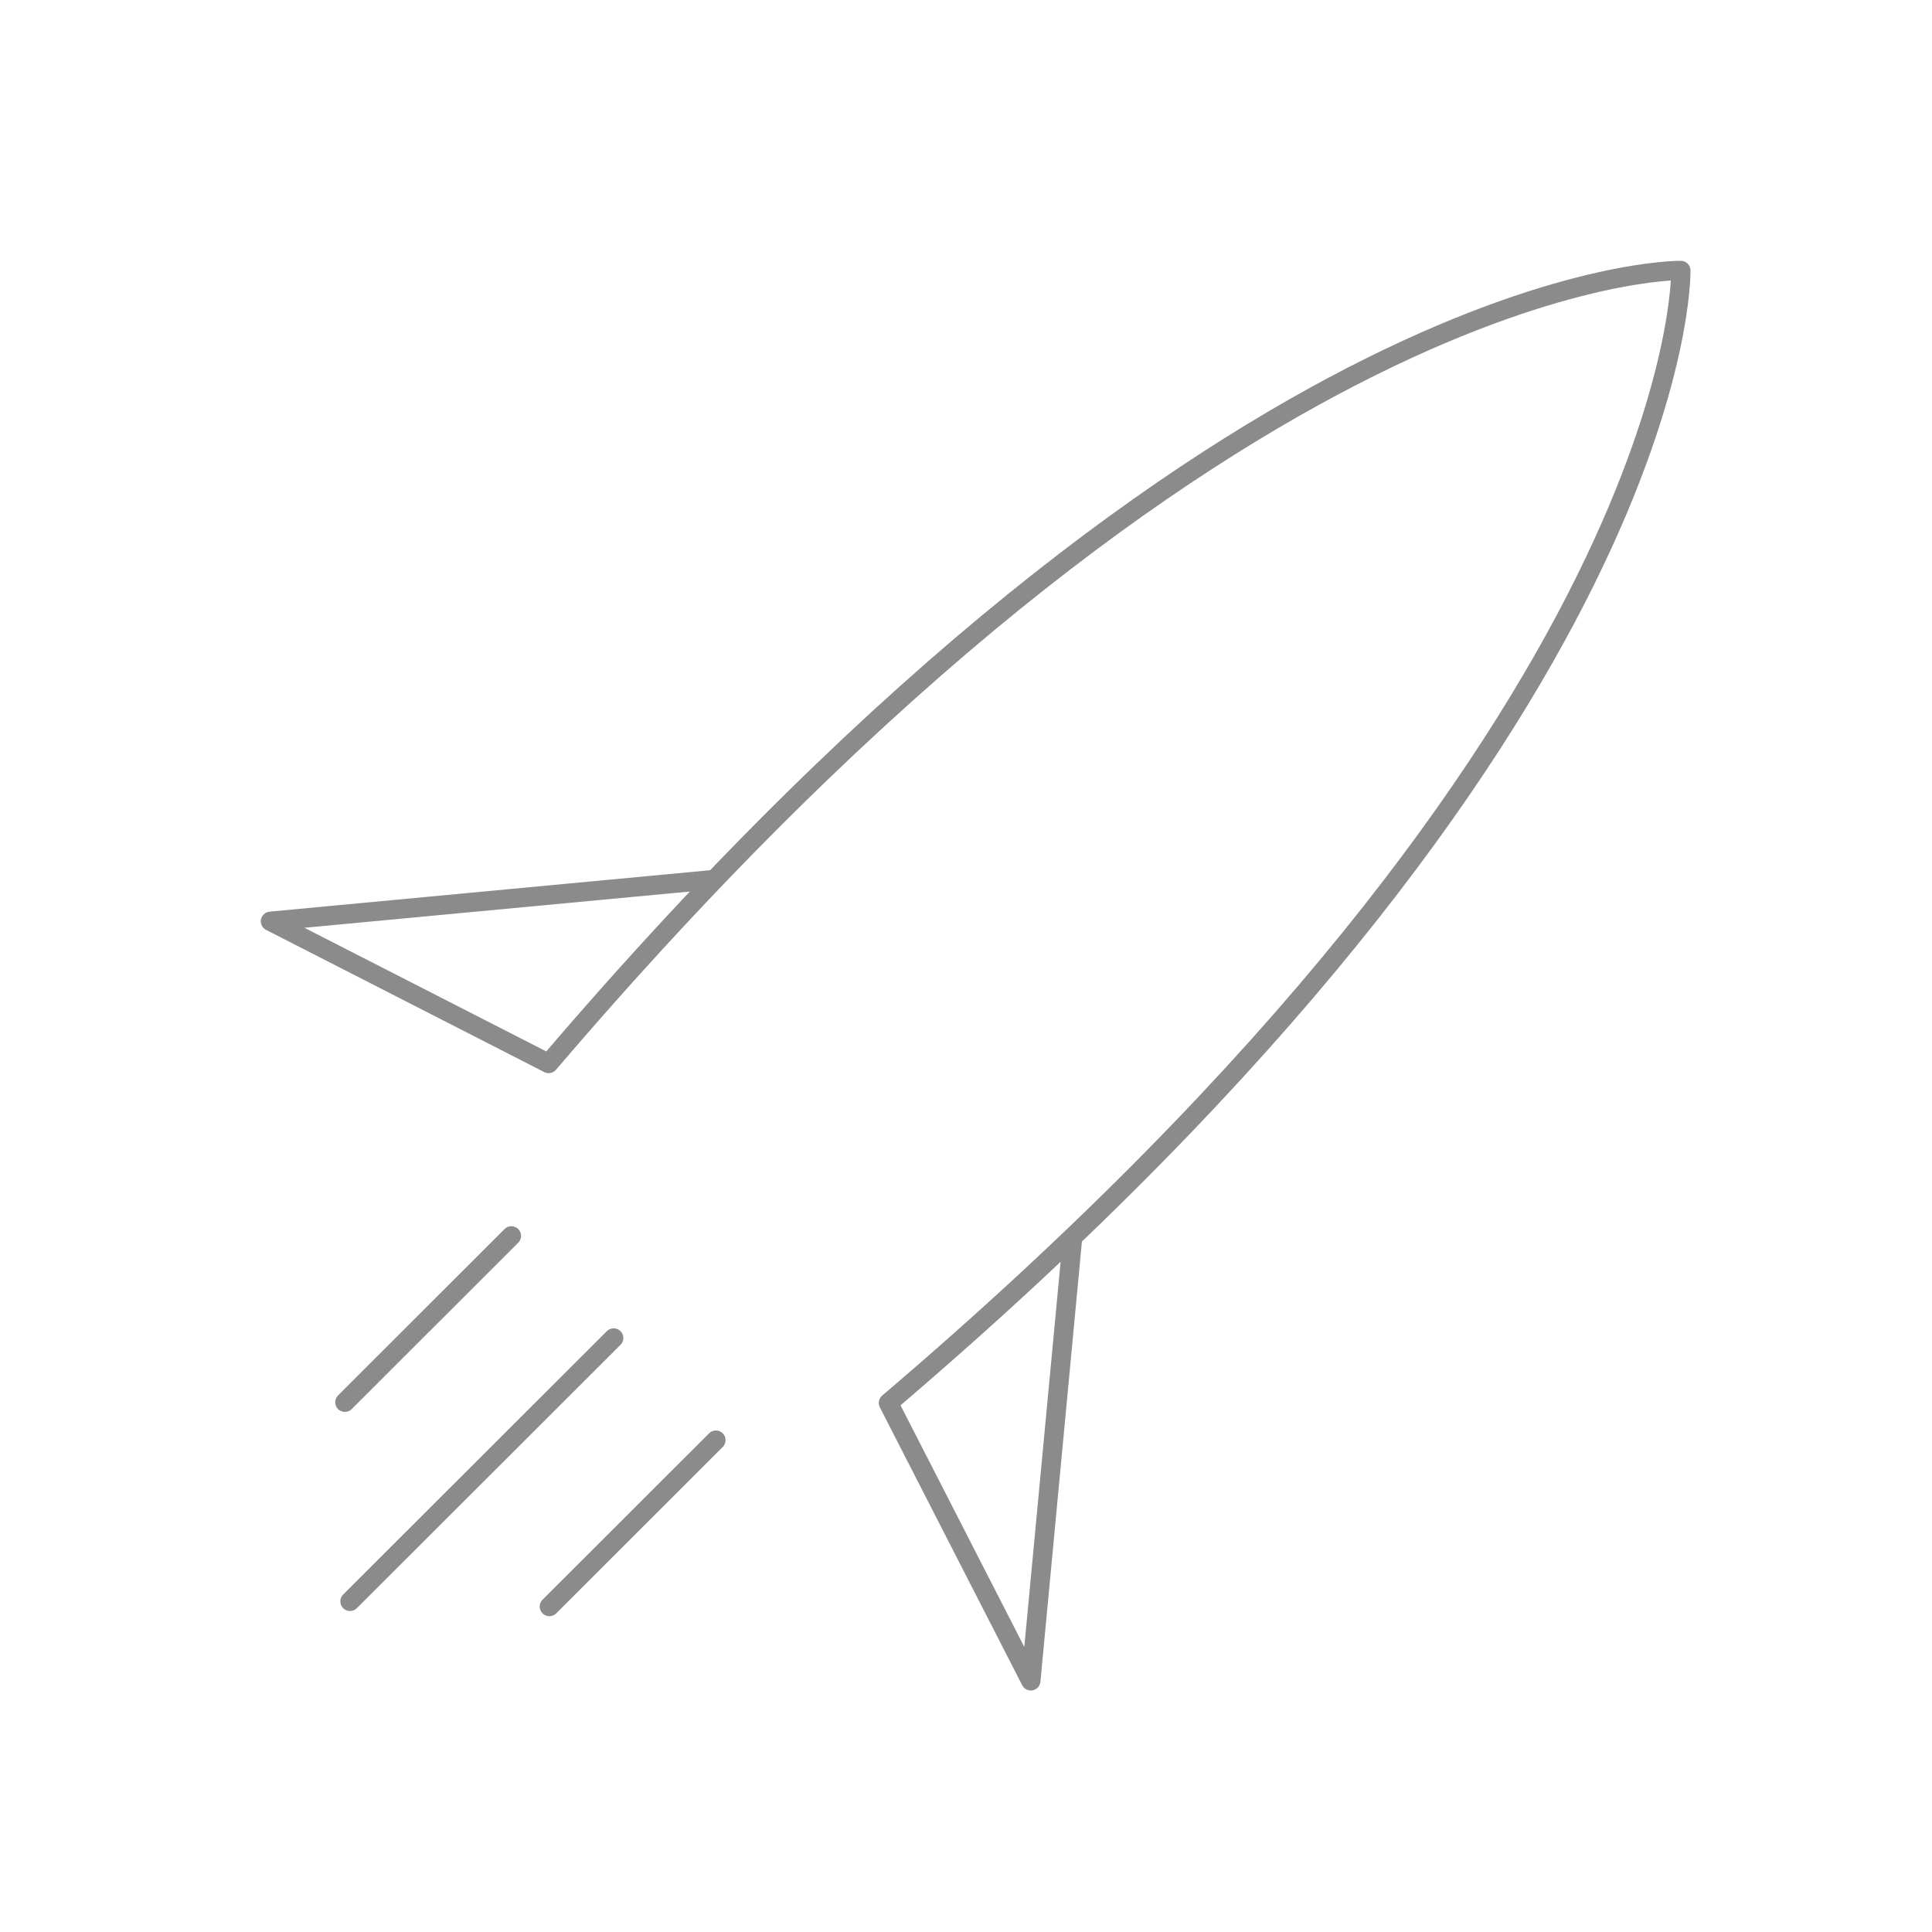 <?xml version="1.0" encoding="UTF-8"?> <svg xmlns="http://www.w3.org/2000/svg" xmlns:xlink="http://www.w3.org/1999/xlink" width="100px" height="100px" viewBox="0 0 100 100" version="1.1"><title>airplane copy</title><g id="airplane-copy" stroke="none" stroke-width="1" fill="none" fill-rule="evenodd"><g id="Group"><rect id="Rectangle" x="0" y="0" width="100" height="100"></rect><g id="Group-9" transform="translate(14, 14)" stroke="#8B8B8B" stroke-linejoin="round"><path d="M41.518,50.052 L39.354,73 L31.986,58.615 C73.477,23.287 73,0 73,0 C73,0 49.763,-0.401 14.399,41.046 L0,33.685 L22.972,31.524" id="Stroke-1"></path><line x1="17.763" y1="55.255" x2="4.117" y2="68.885" id="Stroke-3" stroke-linecap="round"></line><line x1="12.47" y1="49.968" x2="3.851" y2="58.58" id="Stroke-5" stroke-linecap="round"></line><line x1="23.055" y1="60.542" x2="14.435" y2="69.154" id="Stroke-7" stroke-linecap="round"></line></g></g></g></svg> 